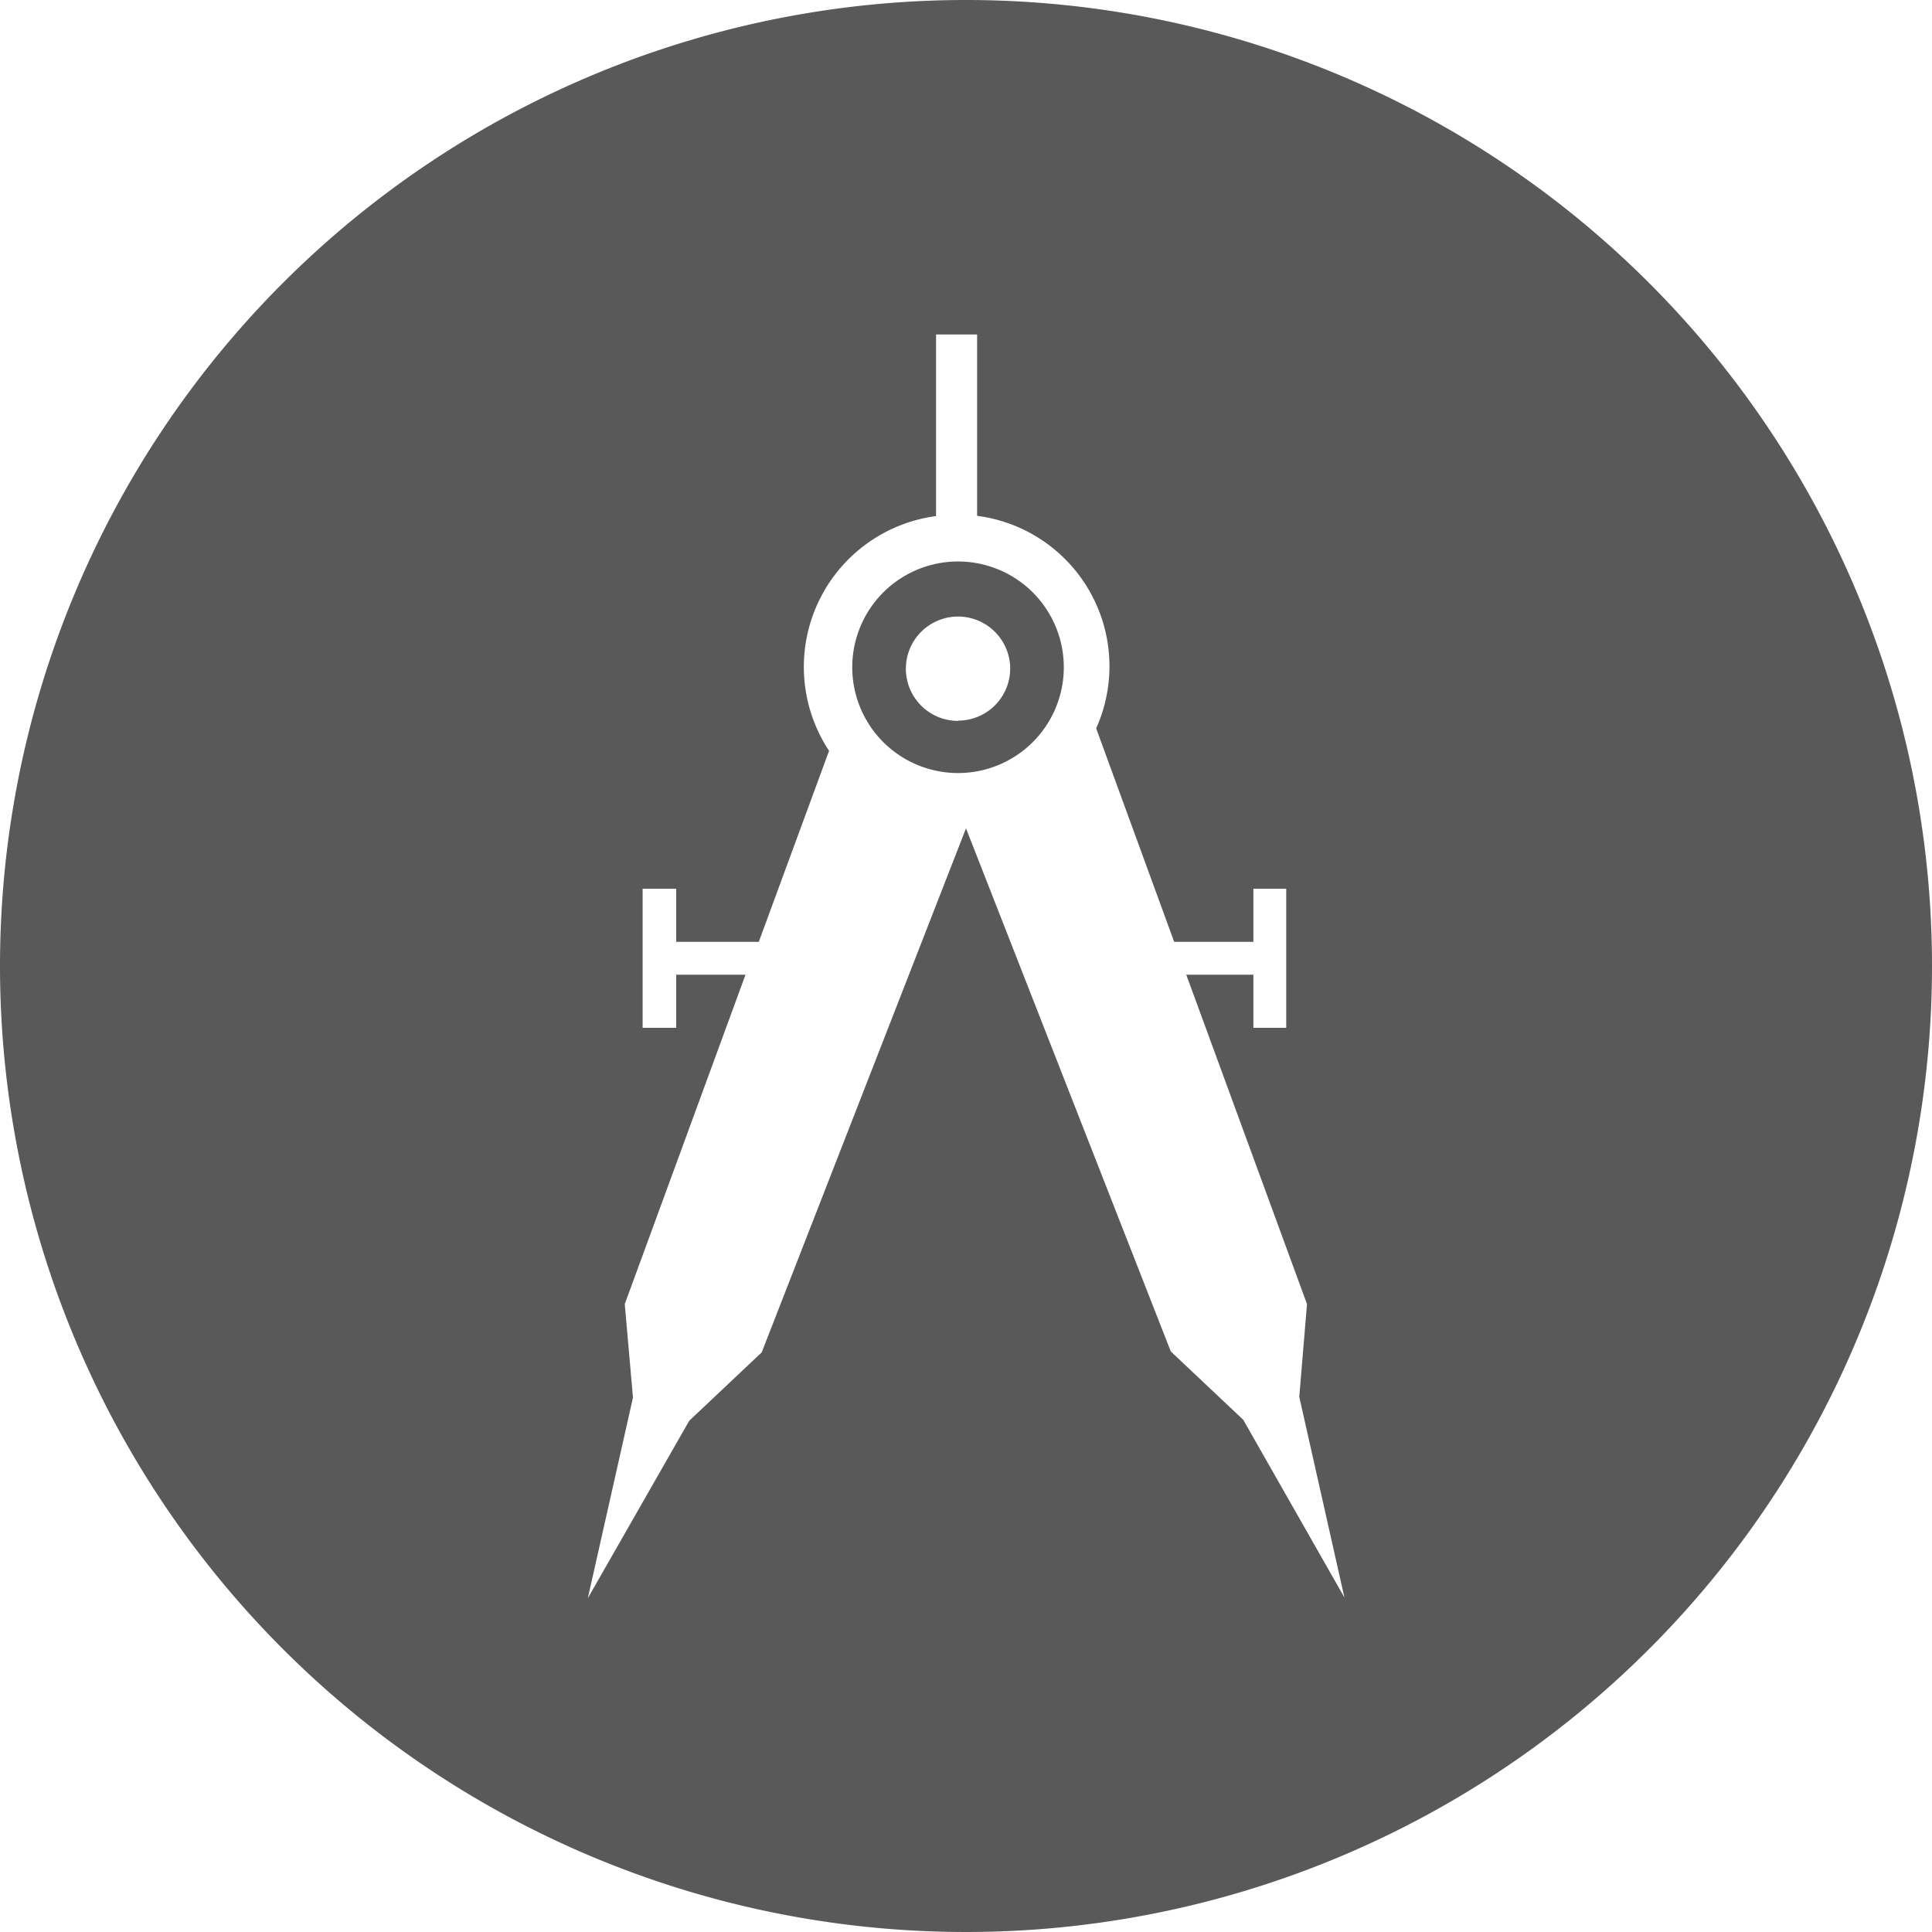 <svg xmlns="http://www.w3.org/2000/svg" viewBox="0 0 80 80"><defs><style>.cls-1{fill:#59595a;}</style></defs><title>Asset 86</title><g id="Layer_2" data-name="Layer 2"><g id="Layer_1-2" data-name="Layer 1"><path class="cls-1" d="M39.68,23.25a4.38,4.38,0,1,0,4.37,4.38A4.38,4.38,0,0,0,39.68,23.25Zm0,6.6a2.16,2.16,0,1,1,2.15-2.16A2.16,2.16,0,0,1,39.68,29.84Z"/><path class="cls-1" d="M40,0A40,40,0,1,0,80,40,40,40,0,0,0,40,0ZM51.48,58.79l-3-2.83L40,34.3,31.54,56l-3,2.83-4.2,7.35,1.87-8.31L25.87,54l5-13.64H28v2.2H26.61V36.8H28V39h3.42l2.91-7.91a6.3,6.3,0,0,1,4.43-9.72V13.85h1.7v7.51a6.28,6.28,0,0,1,4.93,8.8L48.62,39H51.9V36.8h1.36v5.76H51.9v-2.2H49.12l5,13.64-.32,3.84,1.87,8.31Z"/></g></g></svg>
